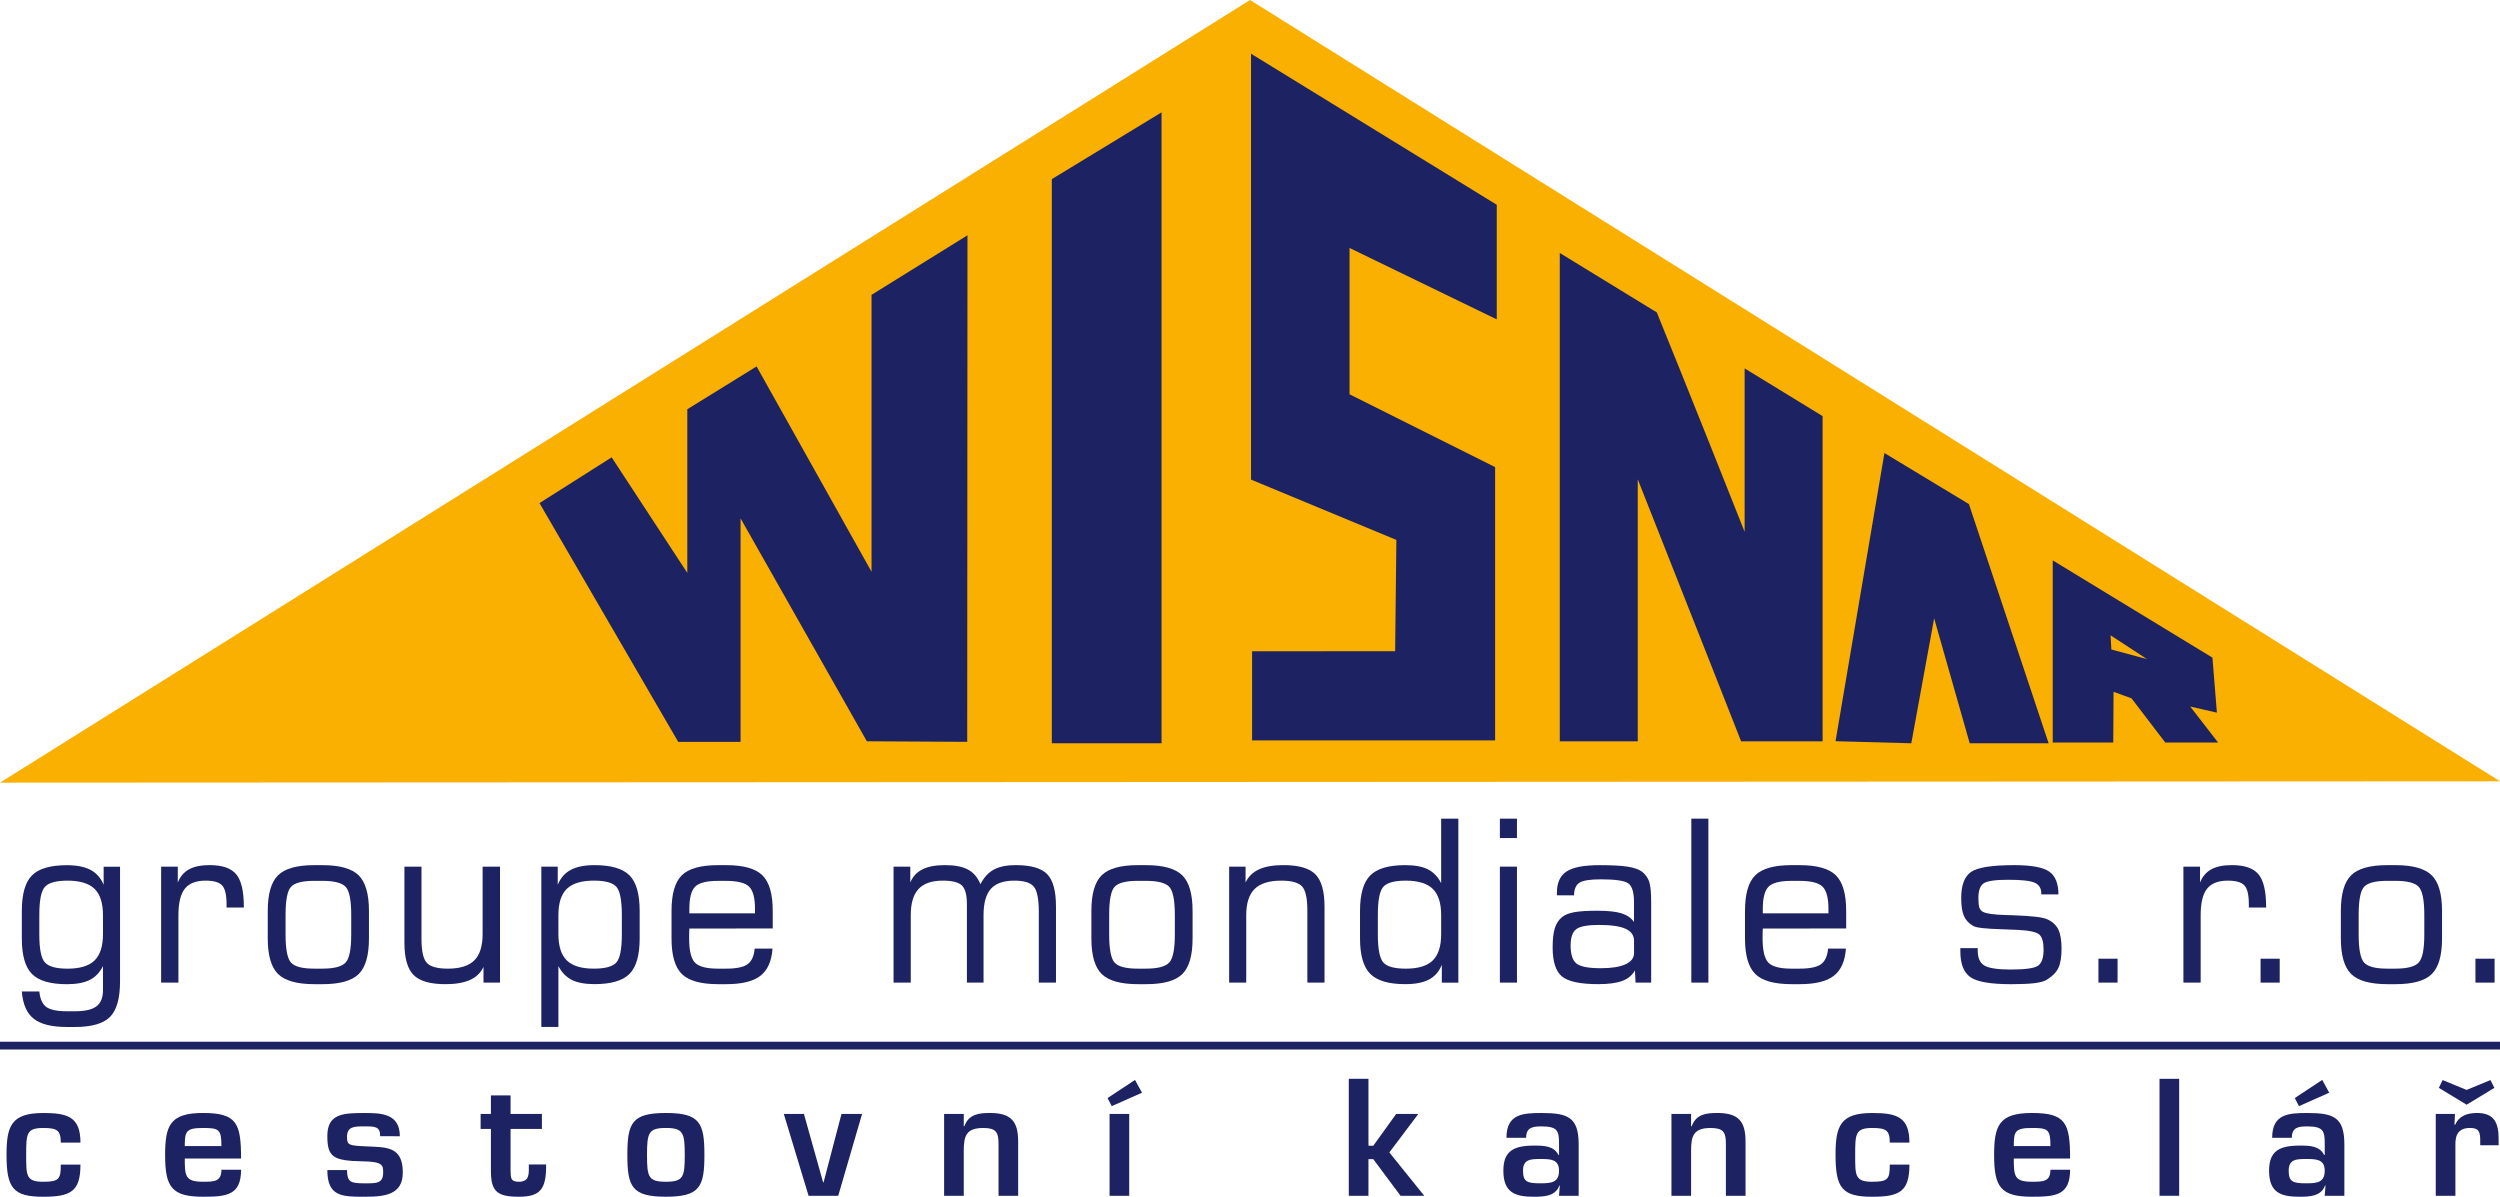 <svg enable-background="new 0 0 134.476 68.169" version="1.1" viewBox="0 0 127.98 61.264" xml:space="preserve" xmlns="http://www.w3.org/2000/svg">
<polyline transform="translate(-3.237,-3.389)" points="67.229 3.389 3.237 43.454 131.22 43.385" fill="#f9b000"/><g fill="#1d2362">
<polyline transform="translate(-3.237,-3.389)" points="30.855 29.143 37.955 41.365 41.148 41.365 41.148 29.926 47.613 41.336 52.751 41.365 52.764 15.434 47.853 18.483 47.853 32.658 41.968 22.147 38.422 24.339 38.422 32.717 34.549 26.801"/>
<polyline transform="translate(-3.237,-3.389)" points="62.699 9.141 62.699 41.439 57.082 41.439 57.082 12.559"/>
<polyline transform="translate(-3.237,-3.389)" points="67.334 36.729 67.334 41.291 79.775 41.291 79.775 27.301 72.323 23.574 72.323 16.083 79.859 19.739 79.859 13.872 67.28 6.139 67.28 27.941 74.72 31.029 74.657 36.725"/>
<path d="m79.848 12.95v24.999h3.992v-13.412c2.722 6.875 5.291 13.412 5.291 13.412h4.172v-16.647l-3.992-2.444v8.366c-2.721-6.874-4.495-11.23-4.495-11.23"/>
<polyline transform="translate(-3.237,-3.389)" points="99.705 26.581 97.202 41.333 101.08 41.439 102.25 35.042 104.07 41.439 108.11 41.439 104.03 29.195"/>
<path d="m113.55 38.013-1.428-1.844 1.365.313-.228-2.816-8.176-4.979v9.326h3.099l.015-2.598.919.334 1.73 2.264m-2.801-5.49 1.865 1.219-1.826-.494z"/>
</g><line x2="127.98" y1="53.527" y2="53.527" fill="none" stroke="#1d2362" stroke-width=".399"/><g fill="#1d2362">
<path d="m4.119 59.618c0 1.374-.496 1.646-1.909 1.646-1.541 0-1.876-.447-1.876-2.141 0-1.469.231-2.146 1.876-2.146 1.245 0 1.909.191 1.909 1.516h-1.007c0-.638-.199-.749-.902-.749-.862 0-.869.302-.869 1.38 0 1.047-.016 1.373.869 1.373.822 0 .902-.143.902-.878"/>
<path d="m9.459 58.67c0-.744.056-.927.926-.927.822 0 .95.063.95.927m0 1.212c0 .621-.391.613-.95.613-.902 0-.926-.287-.926-1.189h2.882c0-1.827-.231-2.33-1.956-2.33-1.692 0-1.932.654-1.932 2.156 0 1.619.327 2.131 1.932 2.131 1.198 0 1.956-.063 1.956-1.381z"/>
<path d="m19.462 58.166c0-.504-.263-.504-.798-.504s-.901 0-.901.551c0 .416.112.432.99.472.99.049 1.868-.024 1.868 1.333 0 1.134-.894 1.246-1.956 1.246-1.142 0-1.908 0-1.908-1.366h1.006c.016.606.16.679.902.679.599 0 .95.018.95-.559 0-.367-.024-.551-1.038-.567-1.541-.024-1.82-.231-1.82-1.301 0-1.149.83-1.173 1.908-1.173.822 0 1.804.015 1.804 1.189"/>
<path d="m24.604 57.023h.527v-.949h1.006v.949h1.604v.768h-1.604v2.147c.008.383.008.558.431.558.567 0 .503-.447.503-.886h.886c.016 1.269-.303 1.653-1.389 1.653-1.102 0-1.437-.256-1.437-1.318v-2.154h-.527"/>
<path d="m34.088 57.743c.894 0 .966.255.966 1.39 0 1.117-.072 1.363-.966 1.363s-.966-.246-.966-1.363c0-1.135.072-1.39.966-1.39m0-.767c-1.748 0-1.972.518-1.972 2.146 0 1.621.224 2.141 1.972 2.141 1.749 0 1.972-.52 1.972-2.141 0-1.628-.223-2.146-1.972-2.146"/>
<polyline transform="translate(-3.237,-3.389)" points="46.147 64.604 44.63 64.604 43.361 60.412 44.391 60.412 45.374 63.918 45.397 63.918 46.315 60.412 47.369 60.412"/>
<path d="m49.337 57.023v.631h.032c.223-.615.726-.678 1.317-.678 1.101 0 1.436.455 1.436 1.476v2.763h-1.005v-2.658c0-.606-.136-.813-.783-.813-.877 0-.997.414-.997 1.165v2.307h-1.006v-4.191"/>
<path d="m57.807 61.215h-1.006v-4.191h1.006zm.655-5.277-1.55.687-.214-.414 1.405-.927z"/>
<polyline transform="translate(-3.237,-3.389)" points="73.291 62.041 73.538 62.041 74.711 60.412 75.845 60.412 74.36 62.385 76.148 64.604 74.935 64.604 73.538 62.729 73.291 62.729 73.291 64.604 72.284 64.604 72.284 58.616 73.291 58.616"/>
<path d="m78.883 59.332c.496 0 .927.016.927.598 0 .6-.392.646-.927.646-.678 0-.917-.056-.917-.646 0-.598.406-.598.917-.598m.926 1.883h1.006v-2.627c0-1.404-.559-1.611-1.901-1.611-.957 0-1.796.047-1.796 1.27h1.007c0-.543.352-.584.789-.584.84 0 .896.24.896.918v.543h-.032c-.239-.471-.742-.479-1.253-.479-1.039 0-1.565.279-1.565 1.285 0 1.135.615 1.334 1.565 1.334.487 0 1.103-.016 1.301-.575h.023z"/>
<path d="m86.57 57.023v.631h.032c.225-.615.728-.678 1.319-.678 1.101 0 1.437.455 1.437 1.476v2.763h-1.006v-2.658c0-.606-.136-.813-.784-.813-.877 0-.998.414-.998 1.165v2.307h-1.005v-4.191"/>
<path d="m97.747 59.618c0 1.374-.494 1.646-1.906 1.646-1.541 0-1.876-.447-1.876-2.141 0-1.469.231-2.146 1.876-2.146 1.245 0 1.906.191 1.906 1.516h-1.005c0-.638-.198-.749-.901-.749-.862 0-.87.302-.87 1.38 0 1.047-.018 1.373.87 1.373.822 0 .901-.143.901-.878"/>
<path d="m103.09 58.67c0-.744.056-.927.926-.927.822 0 .95.063.95.927m0 1.212c0 .621-.392.613-.95.613-.902 0-.926-.287-.926-1.189h2.882c0-1.827-.231-2.33-1.956-2.33-1.692 0-1.933.654-1.933 2.156 0 1.619.327 2.131 1.933 2.131 1.198 0 1.956-.063 1.956-1.381z"/>
<rect x="110.55" y="55.227" width="1.006" height="5.987"/>
<path d="m118.08 59.332c.495 0 .927.016.927.598 0 .6-.392.646-.927.646-.679 0-.918-.056-.918-.646 0-.598.407-.598.918-.598m.927 1.883h1.006v-2.627c0-1.404-.559-1.611-1.901-1.611-.957 0-1.796.047-1.796 1.27h1.007c0-.544.351-.584.789-.584.84 0 .896.24.896.918v.543h-.032c-.24-.471-.743-.479-1.253-.479-1.039 0-1.565.279-1.565 1.285 0 1.135.614 1.334 1.565 1.334.485 0 1.102-.016 1.301-.575h.024zm-.128-5.931-1.405.927.216.414 1.548-.687z"/>
<path d="m124.85 55.69.192-.399 1.229.504 1.221-.504.2.399-1.421.862m-.597.471-.024.551h.039c.199-.463.631-.598 1.118-.598.886 0 1.102.525 1.102 1.316v.336h-.941v-.215c0-.425-.041-.671-.513-.671-.598 0-.772.343-.758.886v2.586h-1.006v-4.191z"/>
</g><g transform="translate(-3.237,-3.389)" fill="#1d2362">
	<path d="m9.382 47.755v5.869c0 .871-.171 1.479-.513 1.823s-.943.516-1.804.516h-.405c-.774 0-1.34-.141-1.697-.423-.357-.281-.56-.747-.609-1.397h.896c.038.379.155.644.353.792s.553.223 1.068.223h.395c.519 0 .889-.085 1.11-.254s.333-.445.333-.828v-1.229c-.166.327-.392.563-.68.708-.287.145-.677.217-1.169.217-.846 0-1.441-.175-1.787-.524s-.519-.954-.519-1.815v-1.409c0-.864.173-1.472.519-1.821s.941-.523 1.787-.523c.507 0 .912.08 1.215.242.302.161.525.415.668.761v-.925h.839zm-.873 3.456v-.97c0-.62-.144-1.07-.432-1.35-.287-.28-.749-.42-1.384-.42-.575 0-.959.104-1.153.313s-.29.687-.29 1.435v1.015c0 .744.097 1.221.291 1.43.193.208.578.313 1.153.313.635 0 1.097-.14 1.384-.42.287-.282.431-.73.431-1.346z"/>
	<path d="m11.486 53.691v-5.937h.852v.813c.124-.309.317-.534.581-.677.263-.143.612-.214 1.048-.214.646 0 1.1.155 1.361.468.261.312.392.864.392 1.657v.045h-.885v-.175c0-.474-.075-.792-.226-.955-.15-.164-.434-.245-.851-.245-.489 0-.842.138-1.06.414s-.327.729-.327 1.355v3.45h-.885z"/>
	<path d="m19.334 53.771c-.887 0-1.507-.173-1.86-.519s-.53-.953-.53-1.821v-1.409c0-.872.176-1.48.527-1.826.352-.346.969-.519 1.852-.519h.412c.887 0 1.507.173 1.86.519s.53.954.53 1.826v1.409c0 .872-.176 1.479-.527 1.824-.351.344-.969.516-1.852.516zm1.883-2.538v-1.015c0-.748-.095-1.224-.285-1.429s-.589-.308-1.198-.308h-.412c-.605 0-1 .102-1.187.305s-.279.68-.279 1.432v1.015c0 .756.094 1.234.282 1.438s.583.305 1.184.305h.412c.605 0 1.003-.104 1.195-.311.192-.206.288-.684.288-1.432z"/>
	<path d="m28.834 47.755v5.937h-.846v-.806c-.139.3-.368.522-.688.668-.319.145-.741.217-1.263.217-.774 0-1.317-.157-1.629-.471s-.468-.863-.468-1.649v-3.896h.874v3.71c0 .616.092 1.022.276 1.218s.543.293 1.077.293c.616 0 1.066-.141 1.35-.423s.426-.729.426-1.342v-3.456z"/>
	<path d="m30.949 47.755h.84v.925c.143-.346.365-.6.668-.761.302-.162.708-.242 1.215-.242.846 0 1.442.175 1.79.523.348.35.521.957.521 1.821v1.409c0 .861-.174 1.466-.521 1.815s-.944.524-1.79.524c-.489 0-.877-.072-1.164-.217-.288-.146-.516-.381-.685-.708v3.117h-.874zm.874 3.456c0 .616.144 1.064.431 1.345s.749.42 1.384.42c.575 0 .958-.104 1.147-.311.189-.206.285-.684.285-1.432v-1.015c0-.752-.095-1.23-.285-1.438-.19-.207-.572-.31-1.147-.31-.635 0-1.096.14-1.384.42-.288.279-.431.729-.431 1.35z"/>
	<path d="m40.004 53.771c-.887 0-1.507-.173-1.86-.519s-.53-.953-.53-1.821v-1.409c0-.872.176-1.48.527-1.826.352-.346.969-.519 1.852-.519h.412c.887 0 1.507.173 1.86.519s.53.954.53 1.826v.896l-4.268.006c-.004.06-.006.127-.008.2s-.003.176-.003.307c0 .613.098 1.023.293 1.232.196.208.59.313 1.184.313h.412c.53 0 .898-.076 1.105-.229.207-.152.327-.418.36-.798h.914c-.045.643-.252 1.107-.62 1.393-.369.286-.951.429-1.748.429zm-1.477-3.625h3.36v-.231c0-.556-.1-.934-.299-1.133s-.594-.299-1.184-.299h-.412c-.586 0-.977.1-1.172.299-.196.199-.293.577-.293 1.133z"/>
	<path d="m48.98 53.691v-5.937h.857v.813c.124-.305.332-.529.623-.674s.675-.217 1.153-.217c.503 0 .897.077 1.181.23.284.154.495.404.634.75.173-.346.401-.596.685-.75.284-.153.655-.23 1.113-.23.778 0 1.317.153 1.618.462s.451.862.451 1.663v3.89h-.879v-3.613c0-.662-.085-1.095-.256-1.3s-.504-.307-1-.307c-.549 0-.948.14-1.198.42-.25.279-.375.729-.375 1.35v3.45h-.852v-4.02c0-.47-.085-.787-.256-.952-.171-.166-.497-.248-.978-.248-.564 0-.978.143-1.243.428-.265.286-.397.733-.397 1.342v3.45z"/>
	<path d="m61.497 53.771c-.887 0-1.507-.173-1.86-.519s-.53-.953-.53-1.821v-1.409c0-.872.176-1.48.527-1.826.352-.346.969-.519 1.852-.519h.412c.887 0 1.507.173 1.86.519s.53.954.53 1.826v1.409c0 .872-.176 1.479-.527 1.824-.351.344-.969.516-1.852.516zm1.882-2.538v-1.015c0-.748-.095-1.224-.285-1.429s-.589-.308-1.198-.308h-.412c-.605 0-1 .102-1.187.305s-.279.68-.279 1.432v1.015c0 .756.094 1.234.282 1.438s.583.305 1.184.305h.412c.605 0 1.003-.104 1.195-.311.193-.206.288-.684.288-1.432z"/>
	<path d="m66.16 53.691v-5.937h.84v.813c.143-.305.372-.529.688-.674s.733-.217 1.251-.217c.778 0 1.323.156 1.635.471.312.313.468.865.468 1.654v3.89h-.879v-3.704c0-.62-.092-1.027-.273-1.223-.183-.195-.537-.293-1.063-.293-.621 0-1.074.142-1.362.425-.288.284-.431.732-.431 1.345v3.45z"/>
	<path d="m77.047 52.778c-.139.346-.358.598-.657.755-.298.158-.703.237-1.215.237-.845 0-1.442-.176-1.792-.527s-.524-.955-.524-1.813v-1.409c0-.86.175-1.467.524-1.818.35-.351.947-.526 1.792-.526.489 0 .876.072 1.162.217.285.145.511.381.676.707v-3.303h.88v8.394h-.846zm-.034-1.567v-.97c0-.62-.144-1.07-.431-1.35-.288-.28-.747-.42-1.379-.42-.574 0-.957.103-1.146.31-.19.207-.285.686-.285 1.438v1.015c0 .748.095 1.226.285 1.432.189.207.572.311 1.146.311.632 0 1.091-.14 1.379-.42.288-.282.431-.73.431-1.346z"/>
	<path d="m80.019 46.29v-.992h.874v.992zm0 7.401v-5.937h.874v5.937z"/>
	<path d="m86.932 53.065c-.136.248-.351.428-.646.539-.295.11-.704.166-1.227.166-.928 0-1.55-.133-1.865-.397-.316-.265-.474-.759-.474-1.479 0-.418.036-.744.109-.981.073-.236.194-.427.364-.569.143-.12.352-.206.628-.257s.674-.076 1.192-.076c.537 0 .948.045 1.232.133.283.089.496.236.64.442v-1.026c0-.485-.095-.799-.282-.941-.188-.144-.659-.215-1.415-.215-.549 0-.913.058-1.094.172-.18.115-.274.33-.281.646h-.874v-.135c0-.508.164-.869.493-1.085.329-.217.896-.324 1.699-.324.628 0 1.105.026 1.433.078.326.053.569.138.727.254.173.136.295.303.367.502.071.199.106.541.106 1.026v4.154h-.8zm-.045-.884v-.626c0-.281-.144-.488-.432-.62-.287-.131-.745-.197-1.373-.197-.574 0-.959.072-1.152.217-.193.146-.29.422-.29.832 0 .466.102.777.307.933s.615.234 1.232.234c.552 0 .975-.066 1.268-.2.294-.135.44-.325.44-.573z"/>
	<path d="m89.819 53.691v-8.394h.874v8.394z"/>
	<path d="m94.957 53.771c-.888 0-1.508-.173-1.86-.519-.354-.346-.53-.953-.53-1.821v-1.409c0-.872.176-1.48.527-1.826s.969-.519 1.852-.519h.411c.888 0 1.508.173 1.86.519.354.346.53.954.53 1.826v.896l-4.268.006c-.004.06-.007.127-.009.2s-.002.176-.002.307c0 .613.098 1.023.293 1.232.195.208.59.313 1.184.313h.411c.53 0 .898-.076 1.105-.229.206-.152.327-.418.36-.798h.913c-.045.643-.251 1.107-.62 1.393-.368.286-.95.429-1.747.429zm-1.478-3.625h3.36v-.231c0-.556-.1-.934-.299-1.133s-.594-.299-1.185-.299h-.411c-.586 0-.978.1-1.173.299s-.293.577-.293 1.133v.231z"/>
	<path d="m103.59 51.927h.891v.136c0 .364.113.615.338.752.226.138.679.206 1.359.206.763 0 1.232-.069 1.409-.209.177-.139.265-.407.265-.806 0-.387-.072-.646-.217-.775s-.507-.209-1.085-.239c-.215-.012-.504-.022-.868-.034-.797-.022-1.271-.077-1.421-.163-.226-.124-.386-.293-.482-.508-.096-.214-.144-.522-.144-.924 0-.658.167-1.104.502-1.336.334-.233 1.071-.35 2.21-.35.883 0 1.481.11 1.795.332s.471.611.471 1.167h-.879v-.057c0-.263-.114-.444-.341-.544-.228-.1-.68-.149-1.356-.149-.653 0-1.07.061-1.251.181s-.271.372-.271.756c0 .232.017.396.051.49.033.094.094.165.18.214.177.094.567.148 1.173.164.154.004.272.007.355.011.496.019.885.044 1.167.076.281.032.482.076.603.133.264.12.45.293.562.519.11.226.166.553.166.98 0 .437-.055.767-.163.992-.109.226-.305.425-.587.598-.128.083-.336.142-.625.178-.29.036-.692.054-1.207.054-1.052 0-1.748-.121-2.089-.364-.34-.242-.51-.683-.51-1.321v-.16z"/>
	<path d="m110.66 53.691v-1.224h.98v1.224z"/>
	<path d="m115.01 53.691v-5.937h.851v.813c.124-.309.317-.534.581-.677.263-.143.612-.214 1.049-.214.646 0 1.1.155 1.361.468.261.312.392.864.392 1.657v.045h-.885v-.175c0-.474-.075-.792-.226-.955-.15-.164-.435-.245-.852-.245-.488 0-.842.138-1.06.414-.219.276-.327.729-.327 1.355v3.45h-.884z"/>
	<path d="m118.96 53.691v-1.224h.98v1.224z"/>
	<path d="m125.46 53.771c-.888 0-1.508-.173-1.86-.519-.354-.346-.53-.953-.53-1.821v-1.409c0-.872.176-1.48.527-1.826s.969-.519 1.852-.519h.411c.888 0 1.508.173 1.86.519.354.346.53.954.53 1.826v1.409c0 .872-.176 1.479-.527 1.824-.352.344-.969.516-1.852.516zm1.882-2.538v-1.015c0-.748-.096-1.224-.285-1.429s-.589-.308-1.198-.308h-.411c-.605 0-1.001.102-1.187.305-.187.203-.279.68-.279 1.432v1.015c0 .756.094 1.234.282 1.438.188.203.582.305 1.184.305h.411c.605 0 1.004-.104 1.195-.311.192-.206.288-.684.288-1.432z"/>
	<path d="m129.96 53.691v-1.224h.98v1.224z"/>
</g>






</svg>
